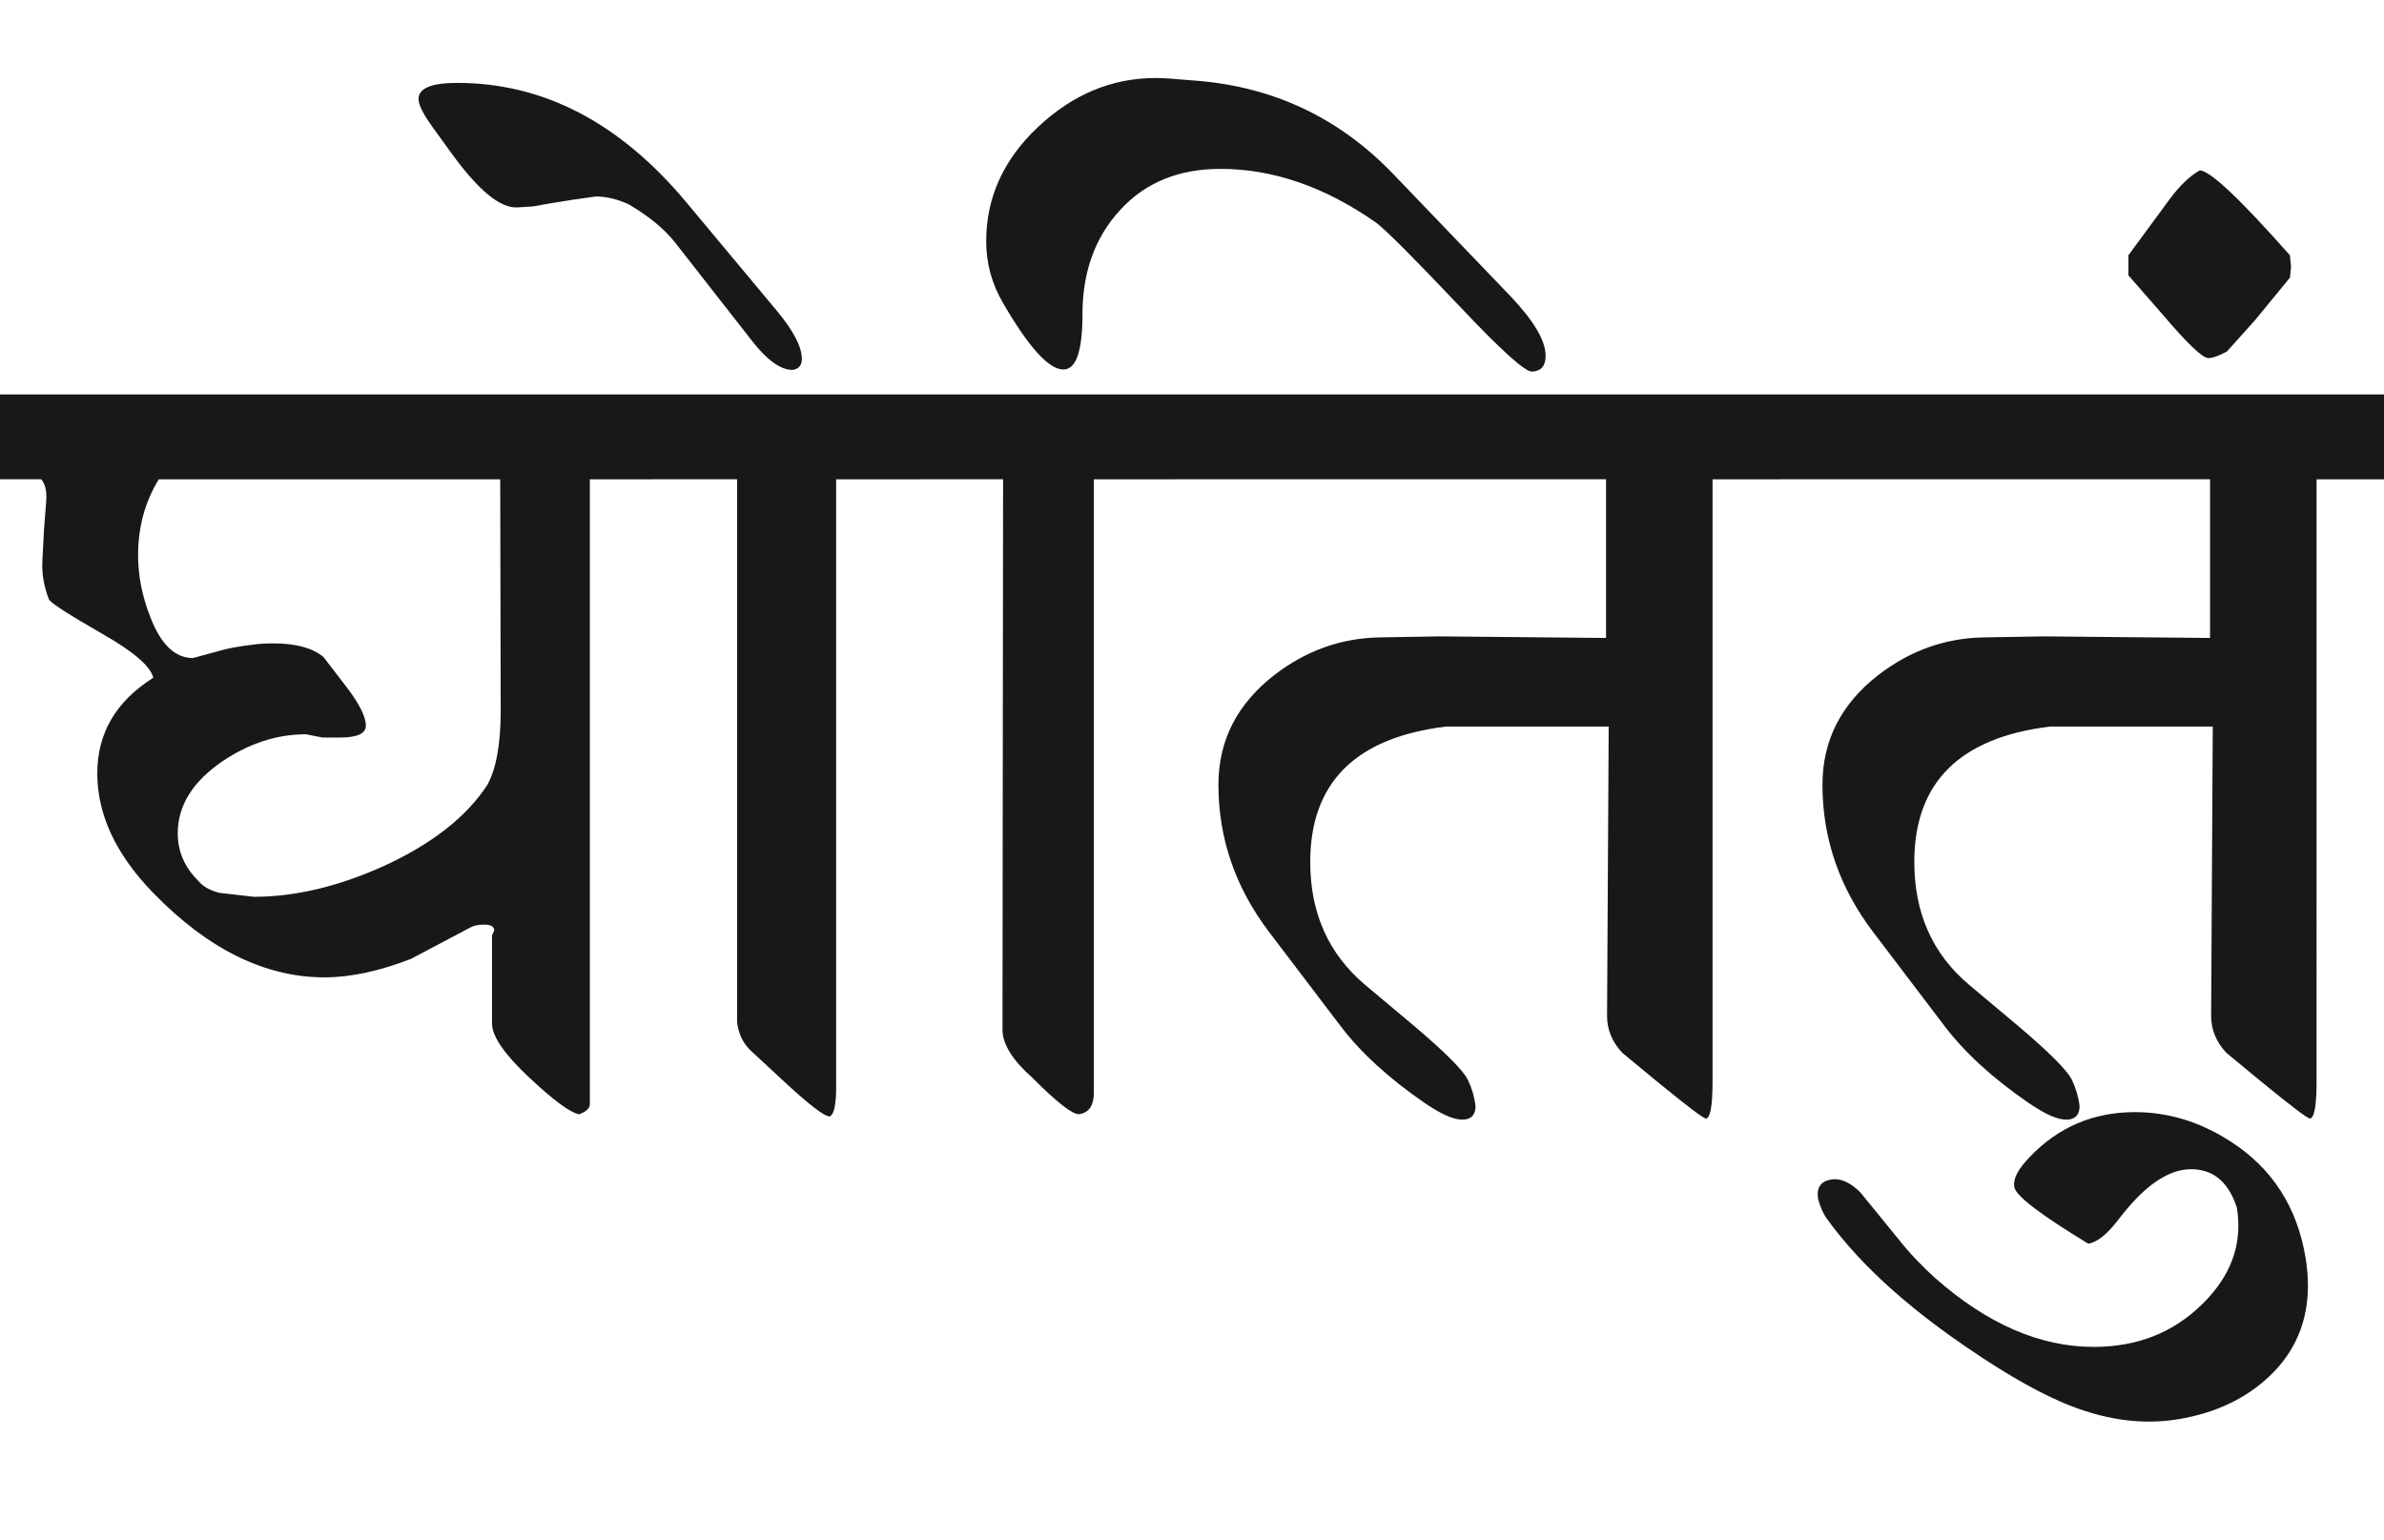 <?xml version="1.0" encoding="utf-8"?>
<!-- Generator: Adobe Illustrator 15.0.2, SVG Export Plug-In . SVG Version: 6.00 Build 0)  -->
<!DOCTYPE svg PUBLIC "-//W3C//DTD SVG 1.1//EN" "http://www.w3.org/Graphics/SVG/1.1/DTD/svg11.dtd">
<svg version="1.1" id="Ebene_1" xmlns="http://www.w3.org/2000/svg" xmlns:xlink="http://www.w3.org/1999/xlink" x="0px" y="0px"
	 width="43.885px" height="28.35px" viewBox="0 0 43.885 28.35" enable-background="new 0 0 43.885 28.35" xml:space="preserve">
<path fill="#1A171B" d="M42.174,4.909l-0.021-0.21c-0.921-1.041-1.474-1.562-1.661-1.562c-0.188,0.107-0.375,0.288-0.561,0.541
	l-0.751,1.021v0.37l0.631,0.722c0.453,0.533,0.733,0.801,0.841,0.801c0.08,0,0.192-0.041,0.34-0.12l0.521-0.58l0.641-0.782
	L42.174,4.909z M41.043,21.002c-0.556-0.355-1.137-0.529-1.742-0.529c-0.768,0-1.416,0.277-1.941,0.83
	c-0.213,0.221-0.308,0.402-0.28,0.551c0.027,0.16,0.48,0.506,1.361,1.041c0.168-0.027,0.353-0.178,0.561-0.451
	c0.468-0.615,0.911-0.92,1.331-0.92c0.408,0,0.686,0.232,0.841,0.699c0.02,0.113,0.03,0.229,0.03,0.342
	c0,0.527-0.221,1.008-0.661,1.439c-0.535,0.529-1.201,0.791-2.001,0.791c-0.988,0-1.962-0.422-2.923-1.271
	c-0.213-0.193-0.408-0.393-0.58-0.6l-0.791-0.971c-0.188-0.188-0.368-0.268-0.54-0.24c-0.193,0.033-0.273,0.152-0.24,0.359
	c0.04,0.148,0.093,0.27,0.16,0.361c0.532,0.74,1.298,1.463,2.292,2.172c0.8,0.568,1.48,0.971,2.041,1.211
	c0.748,0.32,1.456,0.422,2.132,0.311c0.688-0.113,1.246-0.379,1.682-0.791c0.473-0.447,0.71-1.006,0.71-1.672
	c0-0.16-0.015-0.322-0.04-0.49C42.291,22.221,41.823,21.496,41.043,21.002 M43.885,7.261H32.756v1.562h7.927v2.921l-3.062-0.029
	l-1.121,0.019c-0.7,0.016-1.341,0.244-1.922,0.691c-0.688,0.534-1.03,1.208-1.03,2.021c0,0.989,0.312,1.897,0.94,2.721l1.301,1.713
	c0.373,0.492,0.891,0.969,1.552,1.422c0.308,0.211,0.543,0.316,0.71,0.309c0.153-0.006,0.23-0.09,0.23-0.25
	c-0.02-0.168-0.067-0.328-0.14-0.48c-0.088-0.18-0.428-0.52-1.021-1.02l-0.87-0.73c-0.676-0.568-1.011-1.322-1.011-2.262
	c0-1.462,0.833-2.292,2.502-2.494h2.992l-0.03,5.326c0,0.254,0.093,0.48,0.28,0.68l0.631,0.521c0.561,0.459,0.863,0.689,0.91,0.689
	c0.08-0.012,0.12-0.242,0.12-0.689V8.824h1.241V7.261z M32.766,7.261H21.637v1.562h7.927v2.921l-3.062-0.029l-1.121,0.019
	c-0.7,0.016-1.341,0.244-1.921,0.691c-0.688,0.534-1.031,1.208-1.031,2.021c0,0.989,0.312,1.897,0.94,2.721l1.302,1.713
	c0.372,0.492,0.891,0.969,1.551,1.422c0.308,0.211,0.543,0.316,0.711,0.309c0.152-0.006,0.229-0.09,0.229-0.25
	c-0.02-0.168-0.067-0.328-0.14-0.48c-0.088-0.18-0.428-0.52-1.021-1.02l-0.871-0.73c-0.673-0.568-1.011-1.322-1.011-2.262
	c0-1.462,0.833-2.292,2.502-2.494h2.992l-0.03,5.326c0,0.254,0.093,0.48,0.28,0.68l0.631,0.521c0.561,0.459,0.863,0.689,0.911,0.689
	c0.08-0.012,0.12-0.242,0.12-0.689V8.824h1.24V7.261z M21.637,7.261h-4.684v1.562h1.512l-0.011,10.147
	c0.007,0.26,0.189,0.551,0.551,0.871c0.453,0.455,0.74,0.678,0.86,0.67c0.181-0.027,0.271-0.16,0.271-0.4V8.824h1.501V7.261z
	 M25.641,3.198C24.652,2.17,23.448,1.6,22.027,1.486l-0.5-0.04c-0.088-0.006-0.171-0.01-0.251-0.01c-0.808,0-1.528,0.301-2.166,0.9
	c-0.639,0.601-0.956,1.303-0.956,2.104c0,0.406,0.103,0.785,0.311,1.14c0.472,0.814,0.843,1.222,1.11,1.222
	c0.233,0,0.351-0.336,0.351-1.011c0-0.781,0.23-1.423,0.695-1.926c0.463-0.506,1.078-0.756,1.847-0.756
	c0.968,0,1.922,0.33,2.862,0.989c0.173,0.128,0.683,0.638,1.531,1.532c0.766,0.813,1.214,1.218,1.341,1.211
	c0.165-0.007,0.25-0.104,0.25-0.291c0-0.279-0.218-0.646-0.65-1.101L25.641,3.198z M12.629,3.718
	c-1.221-1.46-2.624-2.192-4.213-2.192c-0.48,0-0.718,0.102-0.711,0.302c0,0.106,0.091,0.283,0.271,0.53l0.34,0.47
	c0.494,0.68,0.897,1.011,1.211,0.99l0.291-0.019l0.279-0.05l0.441-0.071l0.43-0.061c0.193,0,0.394,0.048,0.601,0.142
	c0.374,0.219,0.661,0.455,0.861,0.709l1.41,1.803c0.28,0.36,0.53,0.539,0.751,0.539c0.114-0.019,0.17-0.086,0.17-0.2
	c0-0.226-0.156-0.526-0.47-0.9L12.629,3.718z M16.953,7.261h-4.975v1.562h1.591v9.997c0.027,0.221,0.114,0.396,0.262,0.531
	l0.55,0.51c0.494,0.461,0.79,0.691,0.892,0.691c0.072-0.027,0.112-0.184,0.119-0.471V8.824h1.562V7.261z M9.217,13.086
	c0,0.613-0.083,1.071-0.25,1.37c-0.387,0.588-1.025,1.086-1.912,1.491c-0.834,0.375-1.627,0.562-2.382,0.562l-0.631-0.072
	c-0.18-0.045-0.312-0.121-0.4-0.23c-0.246-0.246-0.37-0.535-0.37-0.869c0-0.507,0.274-0.948,0.821-1.322
	c0.493-0.333,1.007-0.499,1.541-0.499l0.3,0.06h0.331c0.312,0,0.47-0.074,0.47-0.22c0-0.16-0.117-0.395-0.35-0.702l-0.431-0.561
	c-0.2-0.166-0.508-0.25-0.922-0.25c-0.139,0-0.259,0.007-0.359,0.021c-0.273,0.032-0.49,0.072-0.65,0.12l-0.471,0.129
	c-0.326,0-0.587-0.246-0.779-0.74c-0.154-0.387-0.231-0.771-0.231-1.15c0-0.521,0.127-0.988,0.381-1.4h6.285L9.217,13.086z
	 M11.989,7.261H0v1.562h0.759c0.075,0.085,0.104,0.22,0.092,0.398L0.81,9.752L0.78,10.325c-0.013,0.227,0.026,0.464,0.12,0.709
	C0.934,11.1,1.26,11.31,1.88,11.666c0.574,0.326,0.889,0.597,0.942,0.81c-0.688,0.434-1.031,1.021-1.031,1.762
	c0,0.76,0.343,1.494,1.031,2.201c1.006,1.035,2.057,1.553,3.152,1.553c0.48,0,1.011-0.115,1.591-0.34l1.101-0.582
	c0.061-0.033,0.144-0.049,0.251-0.049c0.119,0,0.18,0.037,0.18,0.109l-0.04,0.09v1.621c0,0.234,0.226,0.564,0.675,0.986
	c0.451,0.424,0.76,0.652,0.926,0.686c0.134-0.047,0.2-0.109,0.2-0.189V8.824h1.132V7.261z"/>
<rect y="1.436" fill="none" width="43.885" height="24.734"/>
</svg>
